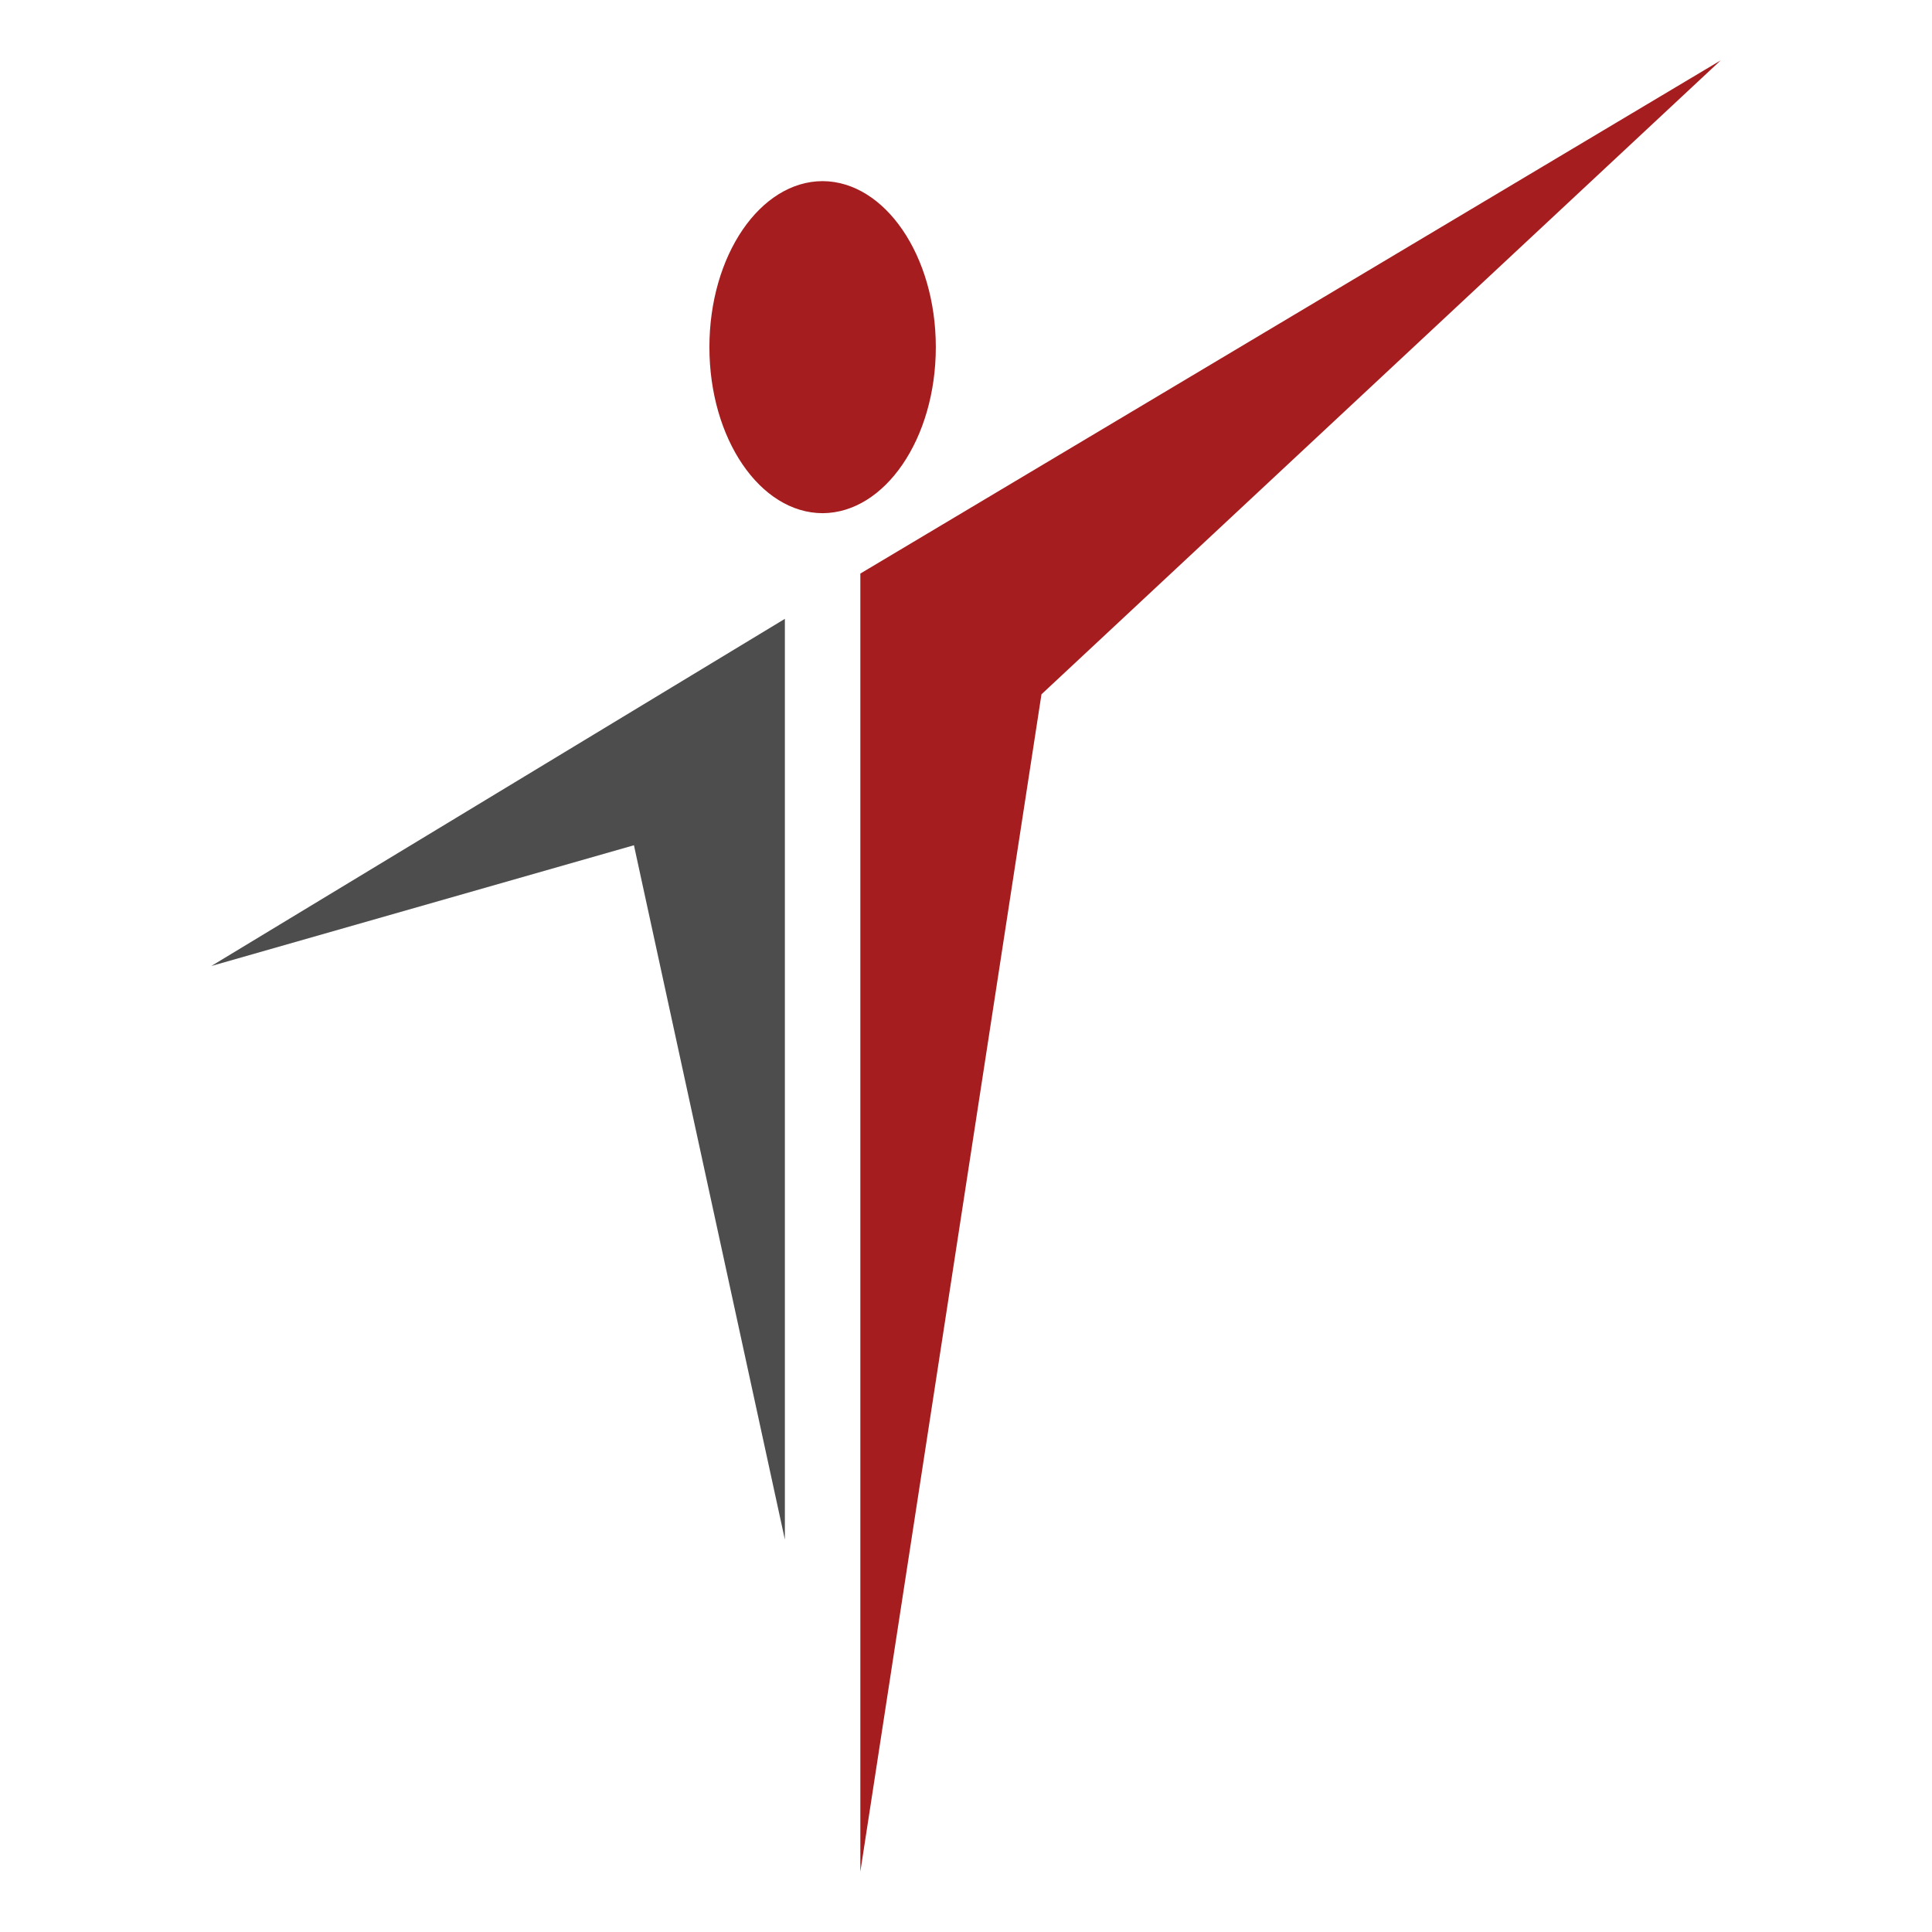 <svg xmlns="http://www.w3.org/2000/svg" width="128" height="128" viewBox="0 0 128 128" version="1.1" id="leadtech">
  <path style="fill:#a51d1e;fill-opacity:1;" d="M 114,4 69,46 57,124 V 38 Z" id="r"></path>
  <path style="fill:#4d4d4d;fill-opacity:1;" d="M 14,64 52,41 V 102 L 42,56 Z" id="l"></path>
  <path id="h" style="fill:#a51d1e;fill-opacity:1;" d="M 62,23 C 62,29.06 58.63,33.98 54.5,34 50.36,33.99 47,29.07 47,23 47,16.93 50.36,12.01 54.5,12 58.63,12.02 62,16.94 62,23 Z"></path>
</svg>
